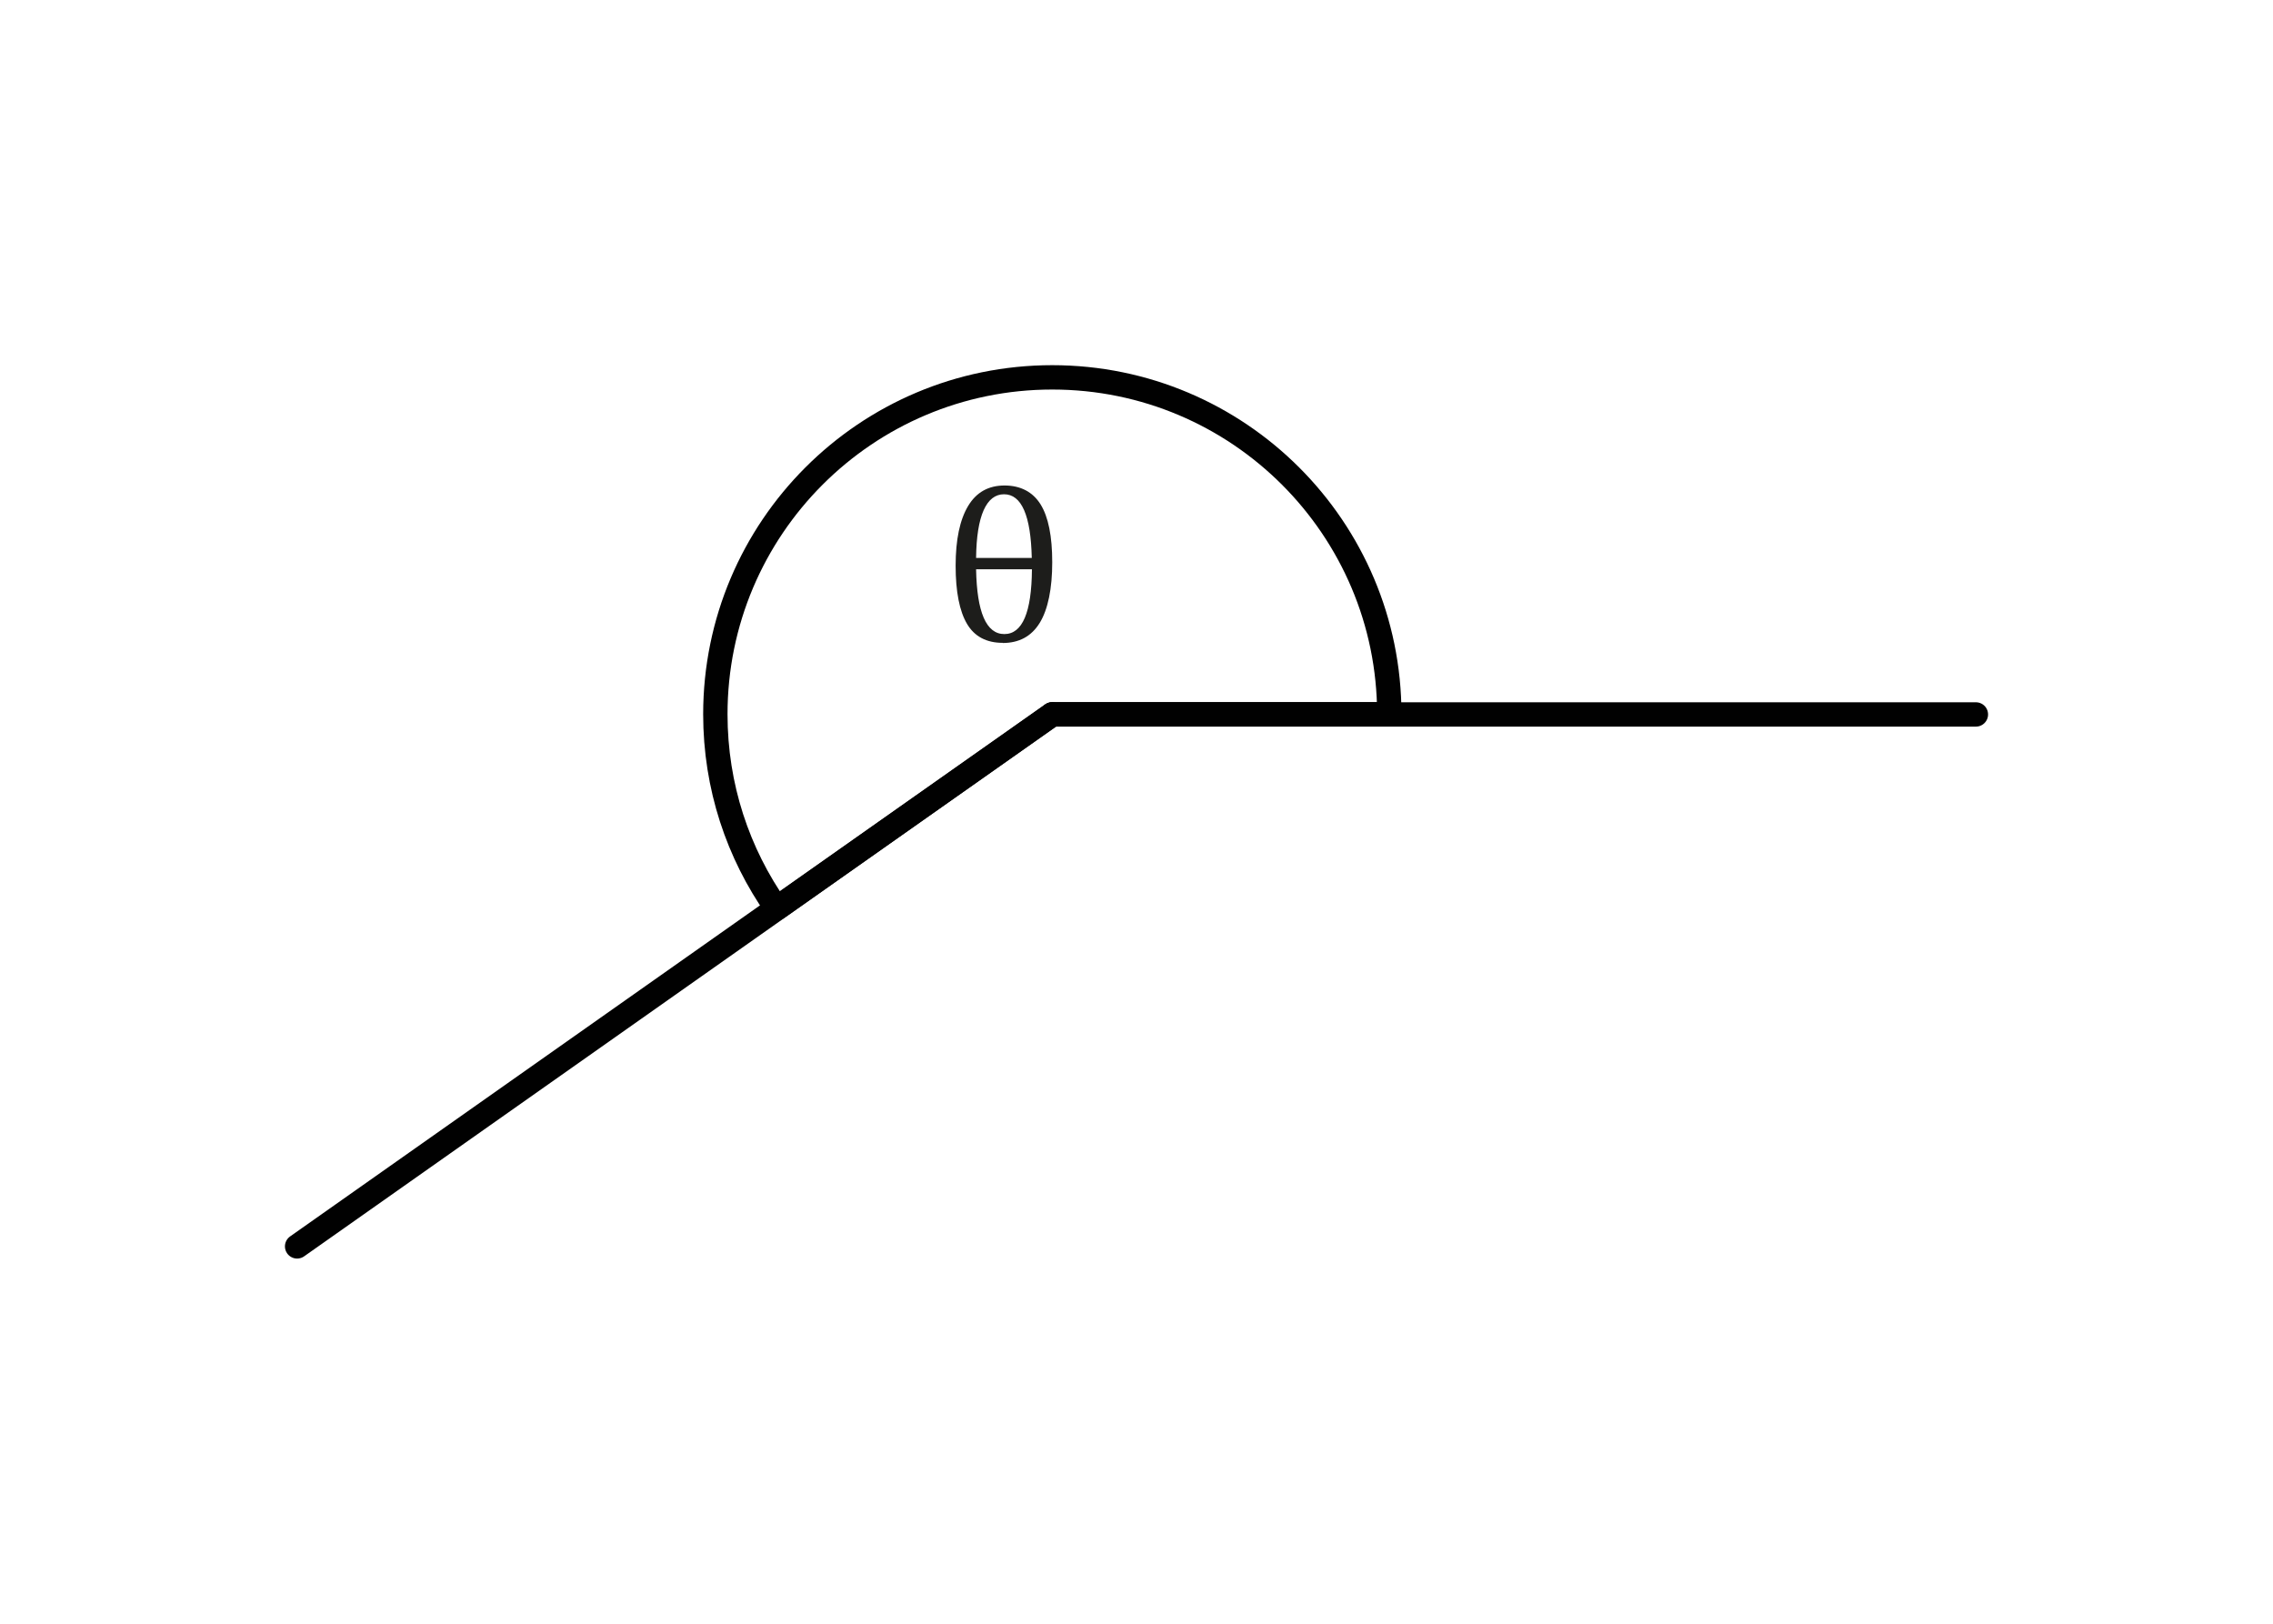 <?xml version="1.0" encoding="UTF-8"?><svg id="Camada_1" xmlns="http://www.w3.org/2000/svg" viewBox="0 0 140 100"><defs><style>.cls-1{fill:#1d1d1b;}.cls-2{fill:none;stroke:#010101;stroke-linecap:round;stroke-linejoin:round;stroke-width:1.5px;}</style></defs><g><polyline class="cls-2" points="121.7 44 85.57 44 64.81 44"/><polyline class="cls-2" points="18.3 76.76 47.84 55.95 64.81 44"/><path class="cls-2" d="M85.57,43.99h-20.76l-16.97,11.95c-2.38-3.38-3.78-7.49-3.78-11.95,0-11.46,9.29-20.75,20.75-20.75s20.76,9.29,20.76,20.75Z"/></g><path class="cls-1" d="M61.76,39.59c-1,0-1.74-.39-2.2-1.17s-.7-1.97-.7-3.58,.26-2.83,.77-3.68,1.26-1.26,2.24-1.26,1.74,.39,2.22,1.16,.72,1.96,.72,3.57-.26,2.9-.77,3.73-1.27,1.24-2.29,1.24Zm-1.64-5.23h3.43c-.06-2.62-.63-3.92-1.71-3.92s-1.69,1.31-1.72,3.92Zm3.44,.7h-3.44c.05,2.66,.63,3.99,1.74,3.99s1.68-1.33,1.7-3.99Z"/></svg>